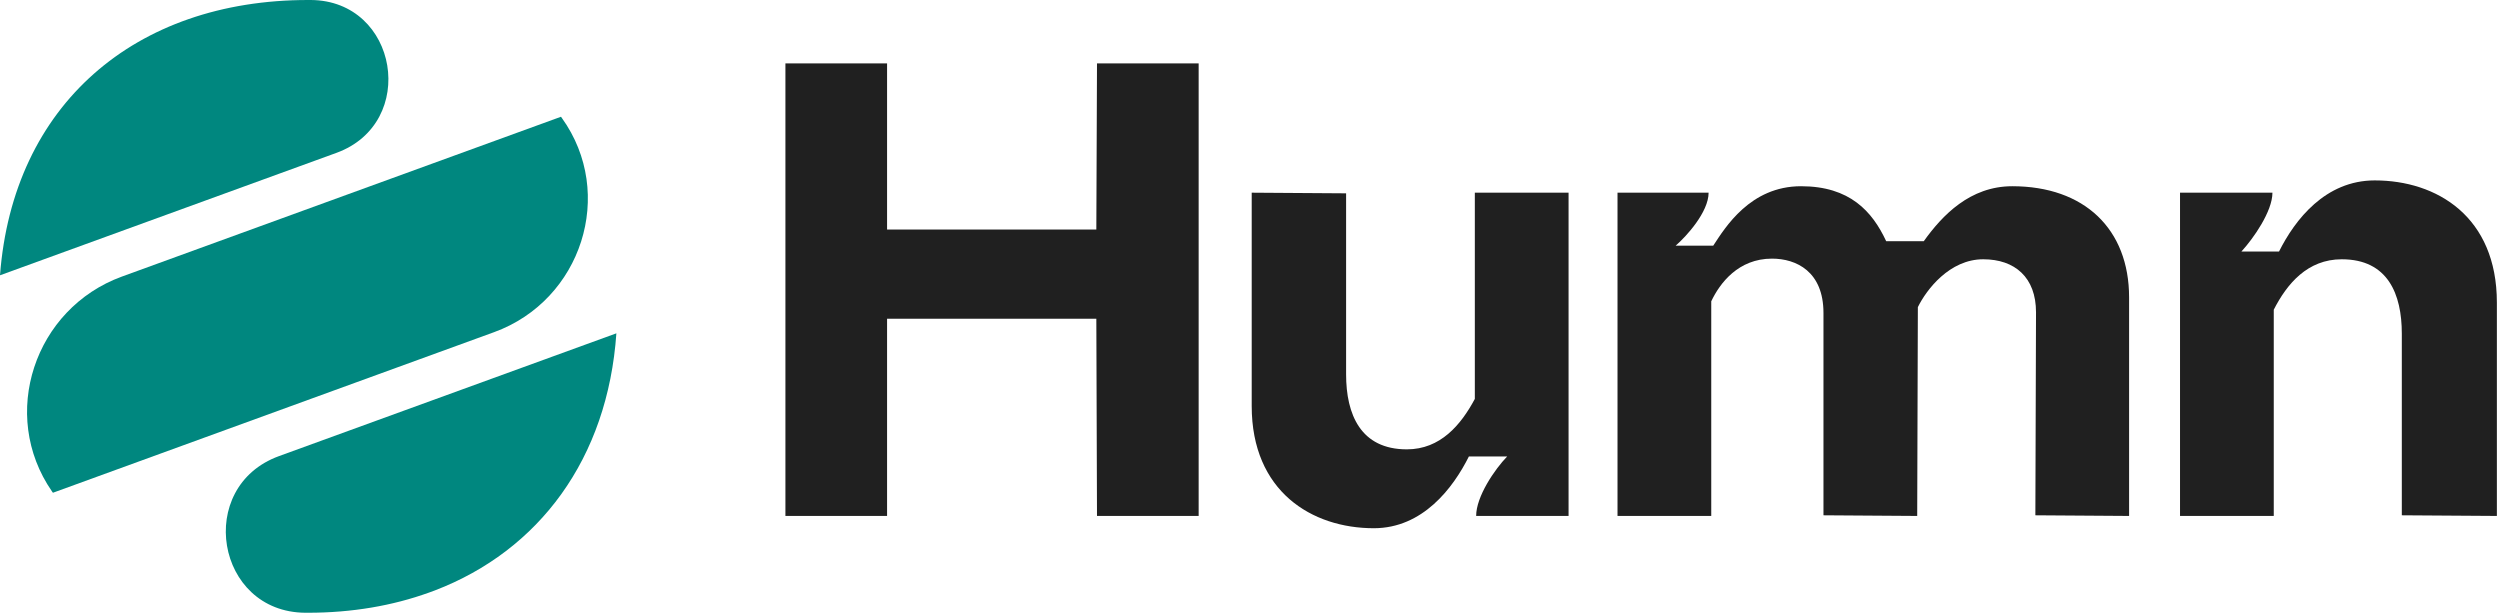 <svg width="204" height="50" viewBox="0 0 204 50" fill="none" xmlns="http://www.w3.org/2000/svg">
<path d="M72.385 18.73V5.172H64.09V42.101H72.385V26.011H89.461L89.515 42.101H97.81V5.172H89.515L89.461 18.73H72.385Z" fill="#202020"/>
<path d="M112.104 43.103C116.09 43.103 118.568 39.833 119.861 37.248H122.985C121.962 38.303 120.454 40.518 120.454 42.101H127.995V15.723H120.346V32.552C119.215 34.663 117.545 36.667 114.798 36.667C111.027 36.667 109.842 33.818 109.842 30.548V15.776L102.139 15.723V33.133C102.139 40.096 107.041 43.103 112.104 43.103Z" fill="#202020"/>
<path d="M164.2 15.196C160.753 15.196 158.491 17.57 156.982 19.68H153.912C152.781 17.253 150.949 15.196 146.963 15.196C142.816 15.196 140.769 18.572 139.799 20.049H136.729C137.591 19.311 139.422 17.306 139.422 15.723H131.989V42.101H139.638V24.586C140.338 23.109 141.846 21.104 144.593 21.104C146.586 21.104 148.795 22.16 148.795 25.536V42.048L156.444 42.101L156.497 25.061C157.198 23.637 159.083 21.157 161.83 21.157C164.416 21.157 166.139 22.634 166.139 25.483L166.086 42.048L173.734 42.101V24.27C173.734 18.678 170.072 15.196 164.2 15.196Z" fill="#202020"/>
<path d="M185.539 42.101V25.272C186.616 23.162 188.286 21.157 191.087 21.157C194.857 21.157 195.988 24.006 195.988 27.224V42.048L203.745 42.101V24.692C203.745 17.675 198.843 14.721 193.78 14.721C189.74 14.721 187.262 17.939 185.969 20.524H182.899C183.869 19.469 185.431 17.253 185.431 15.723H177.89V42.101H185.539Z" fill="#202020"/>
<path d="M25.14 0C10.997 0 1.052 8.567 0 22.464L27.456 12.473C34.159 10.031 32.5 0.046 25.363 0C25.289 0 25.214 0 25.14 0Z" fill="#00877F"/>
<path d="M45.774 9.528L9.951 22.567C2.808 25.169 -0.086 33.844 4.238 40.095C4.267 40.135 4.289 40.169 4.318 40.209L40.324 27.102C47.455 24.505 50.275 15.801 45.854 9.636C45.825 9.596 45.803 9.562 45.774 9.522V9.528Z" fill="#00877F"/>
<path d="M50.297 27.199L22.767 37.218C15.898 39.718 17.603 49.954 24.911 50C24.986 50 25.066 50 25.14 50C28.72 50 32.031 49.428 35.011 48.353L35.48 48.181C43.989 44.922 49.588 37.436 50.297 27.193V27.199Z" fill="#00877F"/>
</svg>
